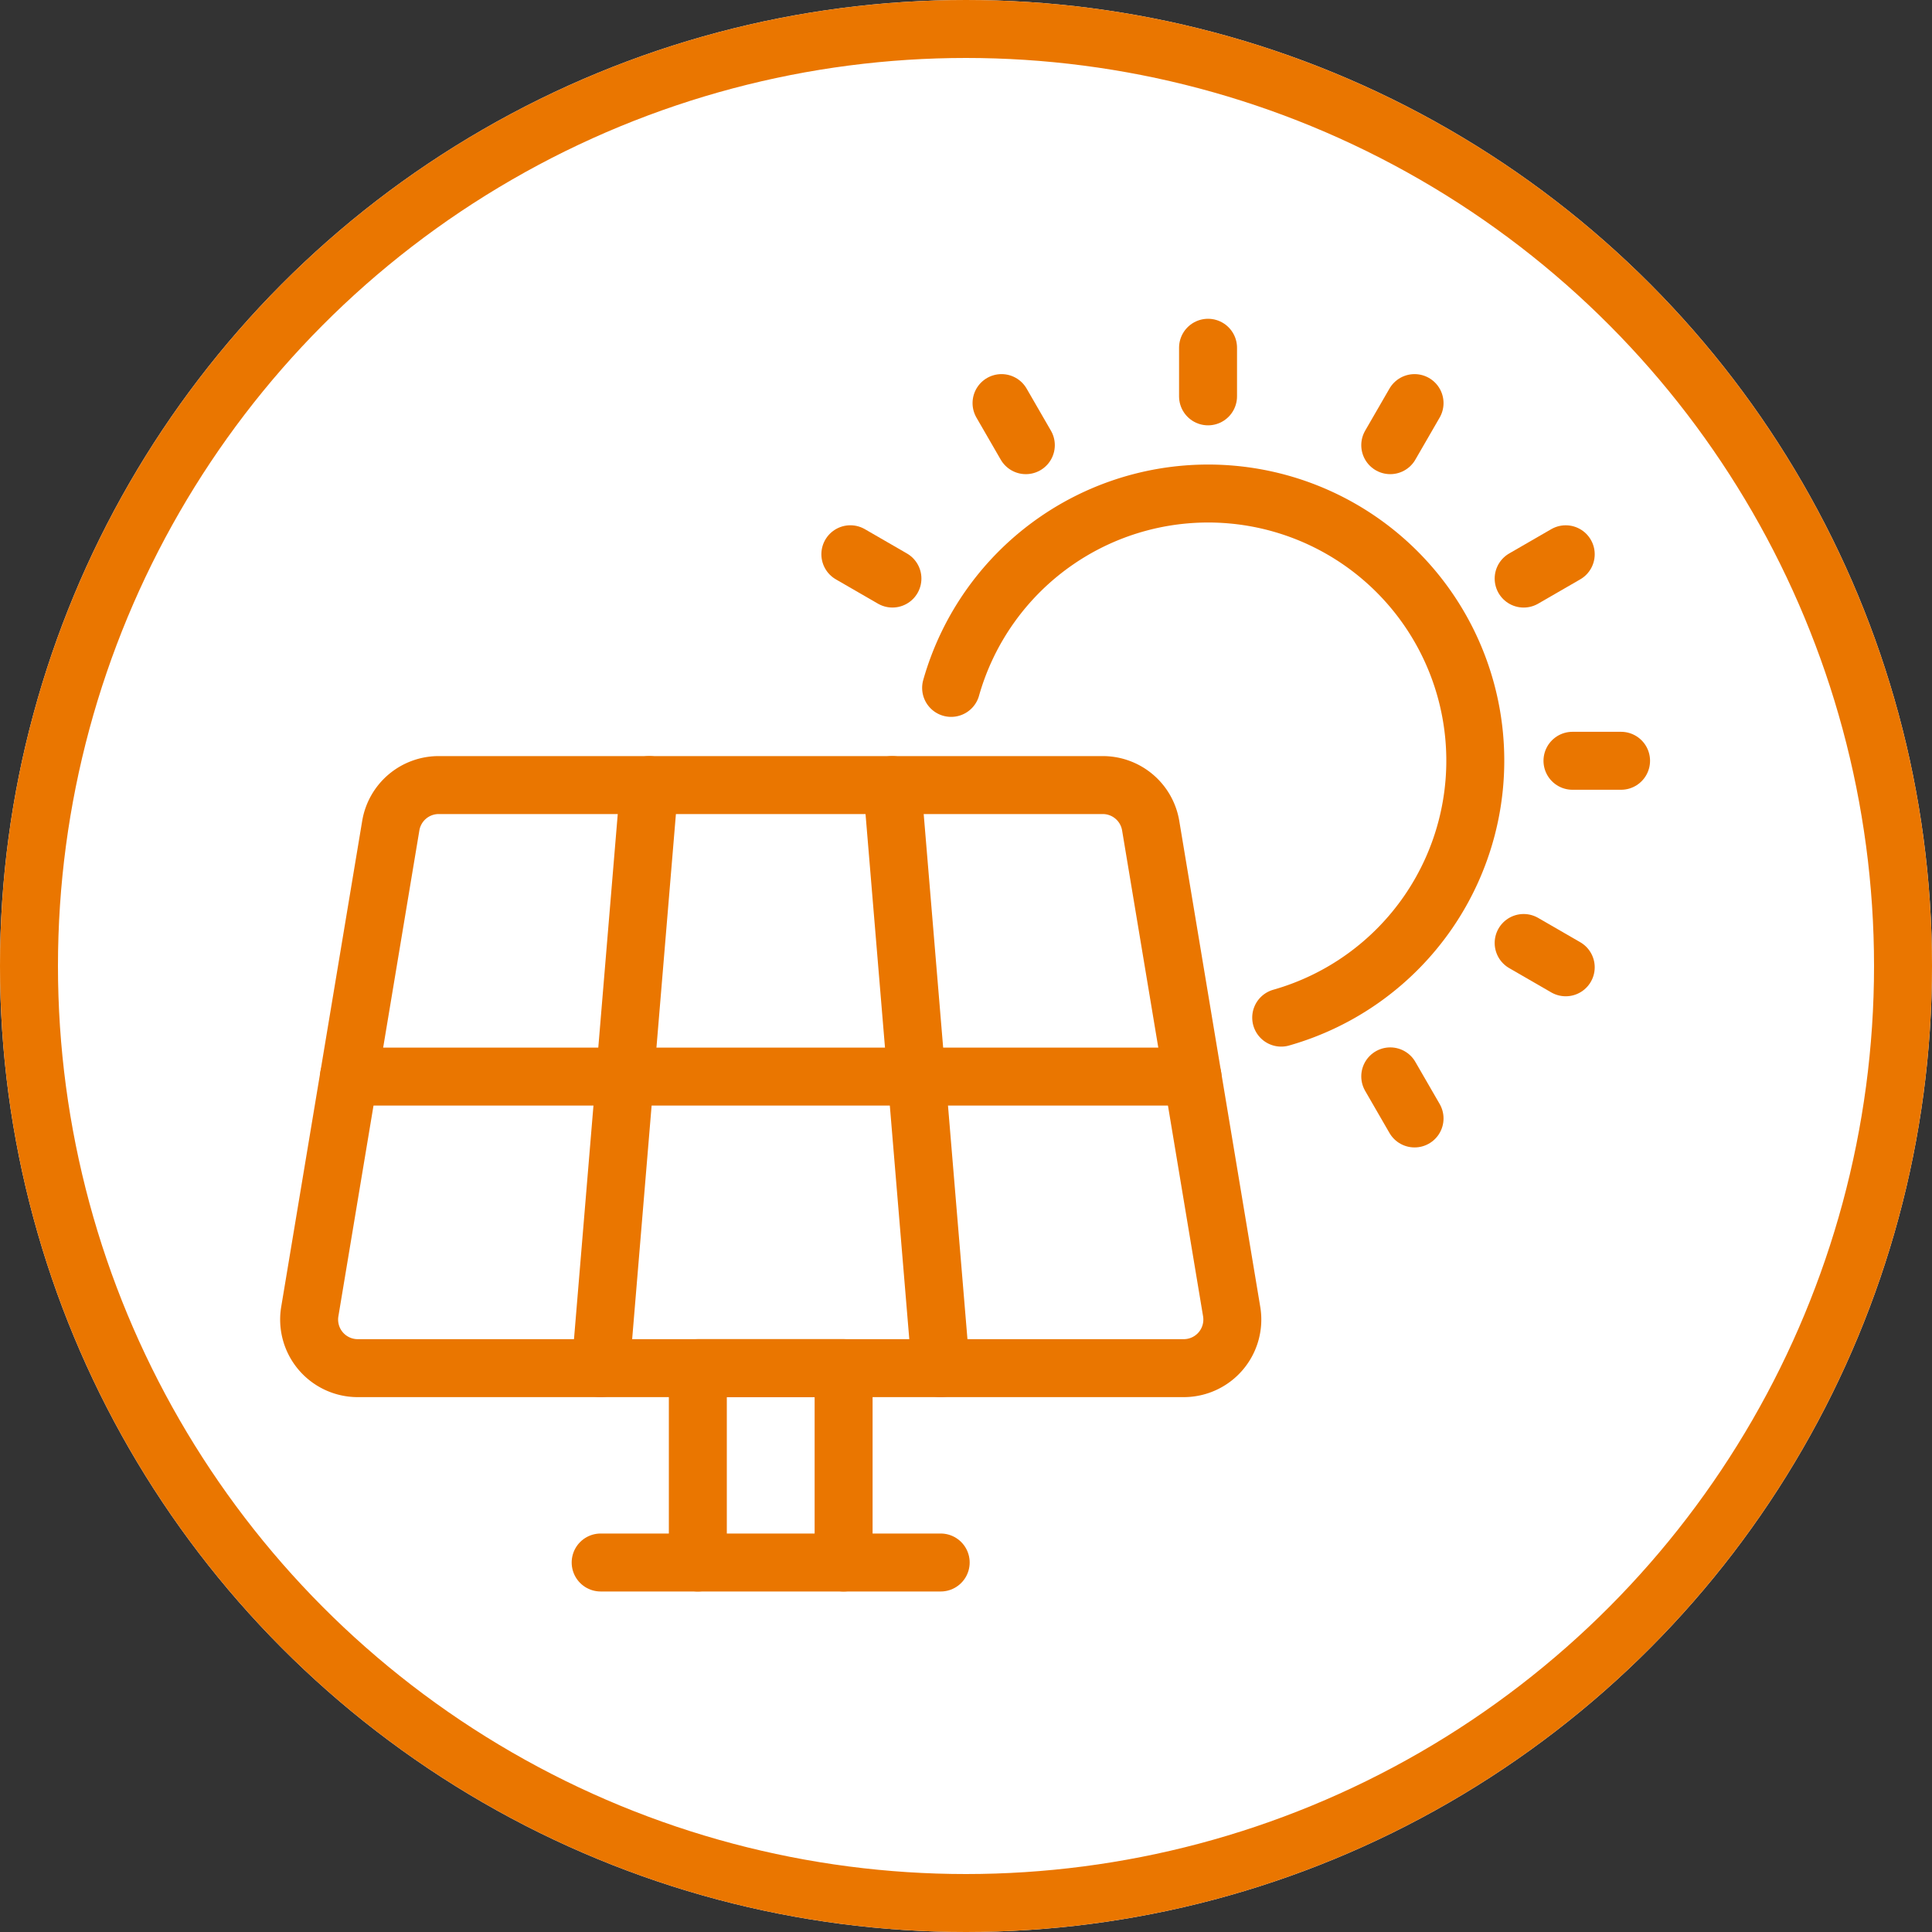 <svg xmlns="http://www.w3.org/2000/svg" width="100" height="100" data-name="Group 26"><rect width="100%" height="100%" fill="#333333" stroke="none"/><g data-name="Group 15"><g data-name="Group 12"><g fill="#fff" stroke="#ea7600" stroke-miterlimit="10" stroke-width="3"><circle cx="50" cy="50" r="50" stroke="none"/><circle cx="50" cy="50" r="48.5" fill="none"/></g><path fill="none" d="M22 25.455h56.364v49.091H22Z" data-name="Clip 2"/></g><g fill="none" stroke="#ea7600" stroke-linecap="round" stroke-linejoin="round" stroke-miterlimit="10" stroke-width="3" data-name="Group 29"><path d="m53.097 23.042-1.258-2.178" data-name="Stroke 1"/><path d="m73.217 57.891-1.258-2.178" data-name="Stroke 3"/><path d="m46.192 29.946-2.178-1.258" data-name="Stroke 4"/><g data-name="Group 15"><path d="m81.042 50.067-2.178-1.258" data-name="Stroke 5"/><path d="M83.906 39.378h-2.515" data-name="Stroke 7"/><path d="m81.042 28.689-2.178 1.258" data-name="Stroke 9"/><path d="m73.217 20.864-1.258 2.178" data-name="Stroke 11"/><path d="M62.528 18v2.515" data-name="Stroke 13"/></g><path d="m31.09 70.815 2.515-30.18" data-name="Stroke 16"/><path d="m48.695 70.815-2.515-30.18" data-name="Stroke 17"/><g data-name="Group 28"><path d="M61.724 55.725H18.062" data-name="Stroke 18"/><path d="M61.27 70.815a2.515 2.515 0 0 0 2.481-2.928l-4.192-25.152a2.515 2.515 0 0 0-2.481-2.1h-34.37a2.515 2.515 0 0 0-2.481 2.1l-4.192 25.152a2.515 2.515 0 0 0 2.481 2.928Z" data-name="Stroke 20"/><path d="M43.665 80.875v-10.06H36.12v10.06" data-name="Stroke 22"/><path d="M31.09 80.875h17.6" data-name="Stroke 24"/><path d="M49.23 35.605a13.827 13.827 0 1 1 17.085 17.067" data-name="Stroke 26"/></g></g></g></svg>